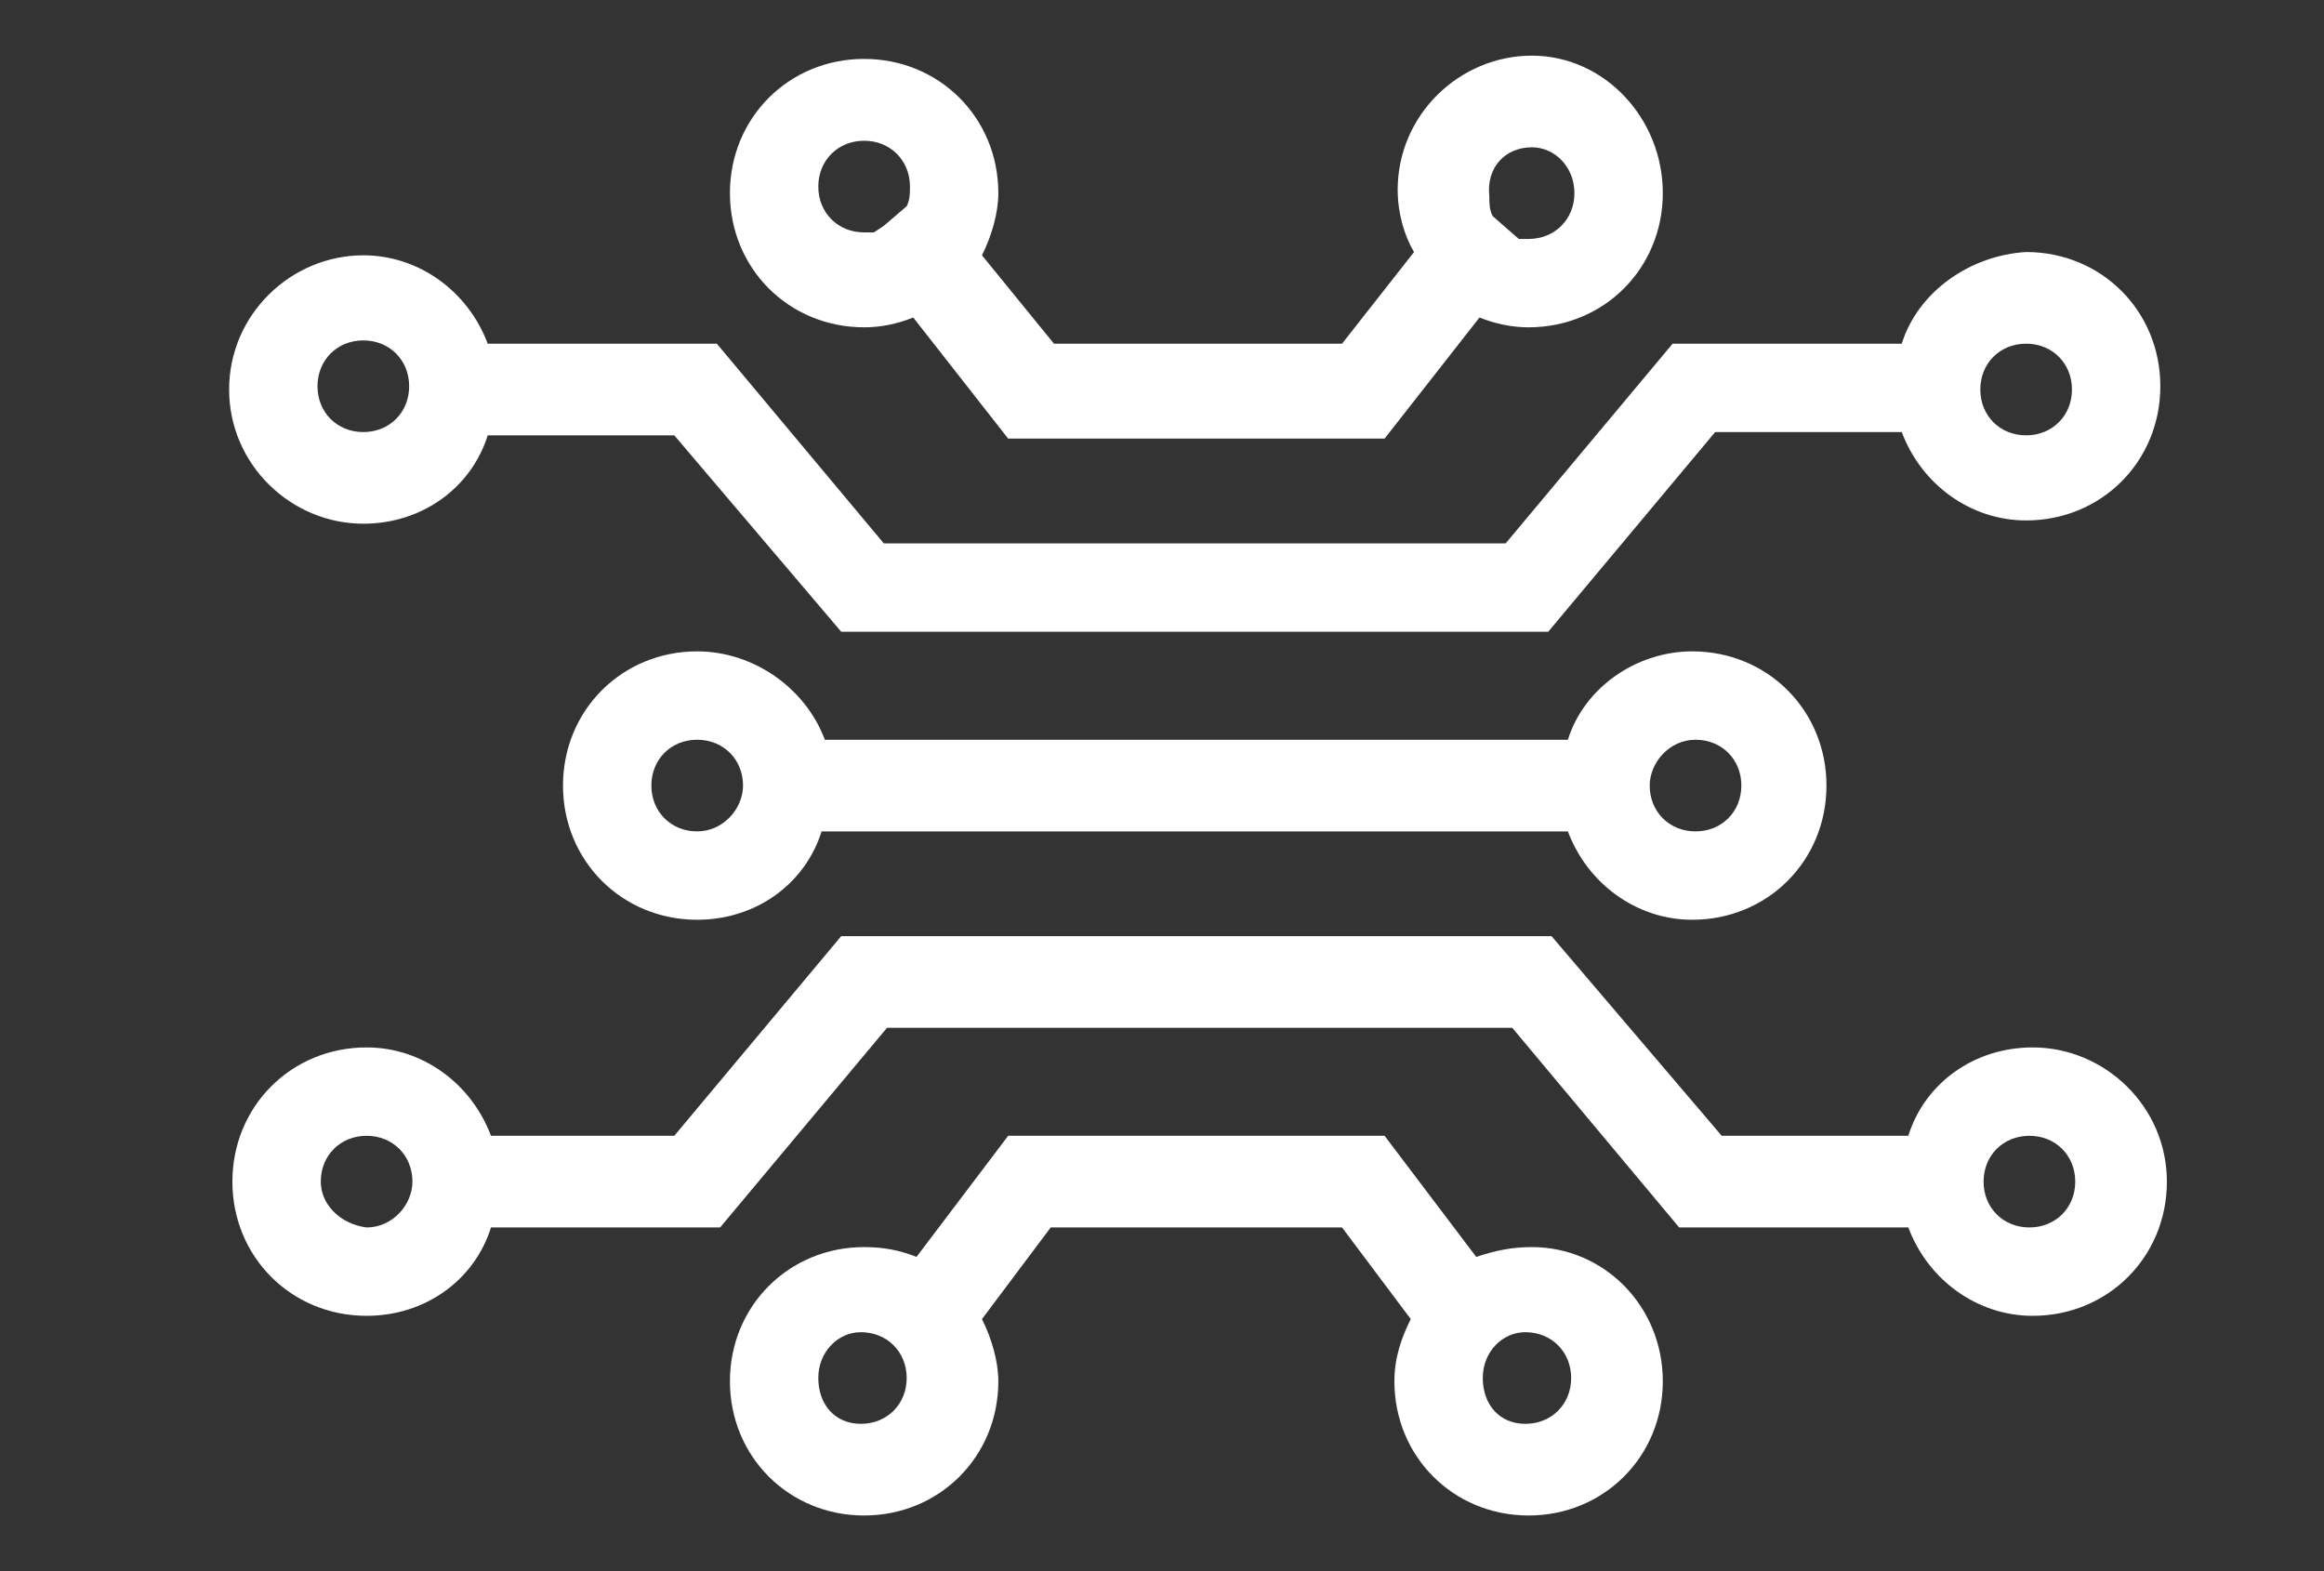 <?xml version="1.0" encoding="utf-8"?>
<!-- Generator: Adobe Illustrator 26.0.1, SVG Export Plug-In . SVG Version: 6.00 Build 0)  -->
<svg version="1.1" id="Camada_1" xmlns="http://www.w3.org/2000/svg" xmlns:xlink="http://www.w3.org/1999/xlink" x="0px" y="0px"
	 viewBox="0 0 71 48" style="enable-background:new 0 0 71 48;" xml:space="preserve">
<rect x="0" y="0" width="71" height="48" fill="#333333" stroke="none"/>
<style type="text/css">
	.st0{fill:#FFFFFF;}
</style>
<g>
	<path class="st0" d="M62.1,32c-1.8,0-3.3,1.1-3.8,2.7h-5.7l-5.2-6.1H25.7l-5.1,6.1H15c-0.6-1.6-2.1-2.7-3.8-2.7
		c-2.3,0-4.1,1.8-4.1,4.1s1.8,4.1,4.1,4.1c1.8,0,3.3-1.1,3.8-2.7h7l5.1-6.1h19.1l5.1,6.1h7c0.6,1.6,2.1,2.7,3.8,2.7
		c2.3,0,4.1-1.8,4.1-4.1S64.3,32,62.1,32z M60.6,36.1c0-0.8,0.6-1.4,1.4-1.4s1.4,0.6,1.4,1.4s-0.6,1.4-1.4,1.4
		C61.2,37.5,60.6,36.9,60.6,36.1z M9.8,36.1c0-0.8,0.6-1.4,1.4-1.4c0.8,0,1.4,0.6,1.4,1.4c0,0.7-0.6,1.4-1.4,1.4
		C10.4,37.4,9.8,36.8,9.8,36.1z"/>
	<path class="st0" d="M11.1,16c1.8,0,3.3-1.1,3.8-2.7h5.7l5.1,6h21.6l5.1-6.1h5.7c0.6,1.6,2.1,2.7,3.8,2.7c2.3,0,4.1-1.8,4.1-4.1
		s-1.8-4.1-4.1-4.1c0,0,0,0,0,0c-1.7,0.1-3.3,1.2-3.8,2.8h-7L46,16.6H27l-5.1-6.1h-7c-0.6-1.6-2.1-2.7-3.8-2.7C8.9,7.8,7,9.6,7,11.9
		S8.9,16,11.1,16z M11.1,13.2c-0.8,0-1.4-0.6-1.4-1.4c0-0.8,0.6-1.4,1.4-1.4s1.4,0.6,1.4,1.4C12.5,12.6,11.9,13.2,11.1,13.2z
		 M60.5,11.9c0-0.8,0.6-1.4,1.4-1.4c0.8,0,1.4,0.6,1.4,1.4s-0.6,1.4-1.4,1.4C61.1,13.3,60.5,12.7,60.5,11.9z"/>
	<path class="st0" d="M26.4,10c0.5,0,1-0.1,1.5-0.3l2.9,3.7h11.5l2.9-3.7c0.5,0.2,1,0.3,1.5,0.3c2.3,0,4.1-1.8,4.1-4.1
		S49,1.7,46.8,1.7s-4.1,1.8-4.1,4.1c0,0.7,0.2,1.4,0.5,1.9L41,10.5h-8.8L30,7.8c0.3-0.6,0.5-1.3,0.5-1.9c0-2.3-1.8-4.1-4.1-4.1
		s-4.1,1.8-4.1,4.1S24.1,10,26.4,10z M26.7,7.1c-0.1,0-0.2,0-0.3,0c-0.8,0-1.4-0.6-1.4-1.4c0-0.8,0.6-1.4,1.4-1.4
		c0.8,0,1.4,0.6,1.4,1.4c0,0.2,0,0.4-0.1,0.6l-0.7,0.6L26.7,7.1z M46.8,4.5c0.7,0,1.3,0.6,1.3,1.4c0,0.8-0.6,1.4-1.4,1.4
		c-0.1,0-0.2,0-0.3,0l-0.8-0.7c-0.1-0.2-0.1-0.4-0.1-0.6C45.4,5.1,46,4.5,46.8,4.5z"/>
	<path class="st0" d="M46.8,38.1c-0.6,0-1.1,0.1-1.7,0.3l-2.8-3.7H30.8L28,38.4c-0.5-0.2-1-0.3-1.6-0.3c-2.3,0-4.1,1.8-4.1,4.1
		s1.8,4.1,4.1,4.1s4.1-1.8,4.1-4.1c0-0.6-0.2-1.3-0.5-1.9l2.1-2.8H41l2.1,2.8c-0.3,0.6-0.5,1.2-0.5,1.9c0,2.3,1.8,4.1,4.1,4.1
		s4.1-1.8,4.1-4.1S49,38.1,46.8,38.1z M45.3,42.1c0-0.8,0.6-1.4,1.3-1.4c0.8,0,1.4,0.6,1.4,1.4c0,0.8-0.6,1.4-1.4,1.4
		S45.3,42.9,45.3,42.1z M25,42.1c0-0.8,0.6-1.4,1.3-1.4c0.8,0,1.4,0.6,1.4,1.4c0,0.8-0.6,1.4-1.4,1.4S25,42.9,25,42.1z"/>
	<path class="st0" d="M47.9,22.6H25.2c-0.6-1.6-2.2-2.7-3.9-2.7c-2.3,0-4.1,1.8-4.1,4.1s1.8,4.1,4.1,4.1c1.8,0,3.3-1.1,3.8-2.7h22.8
		c0.6,1.6,2.1,2.7,3.8,2.7c2.3,0,4.1-1.8,4.1-4.1s-1.8-4.1-4.1-4.1C50,19.9,48.4,21,47.9,22.6z M53.2,24c0,0.8-0.6,1.4-1.4,1.4
		c-0.8,0-1.4-0.6-1.4-1.4c0-0.7,0.6-1.4,1.4-1.4C52.6,22.6,53.2,23.2,53.2,24z M21.3,22.6c0.8,0,1.4,0.6,1.4,1.4
		c0,0.7-0.6,1.4-1.4,1.4c-0.8,0-1.4-0.6-1.4-1.4S20.5,22.6,21.3,22.6z"/>
</g>
</svg>
